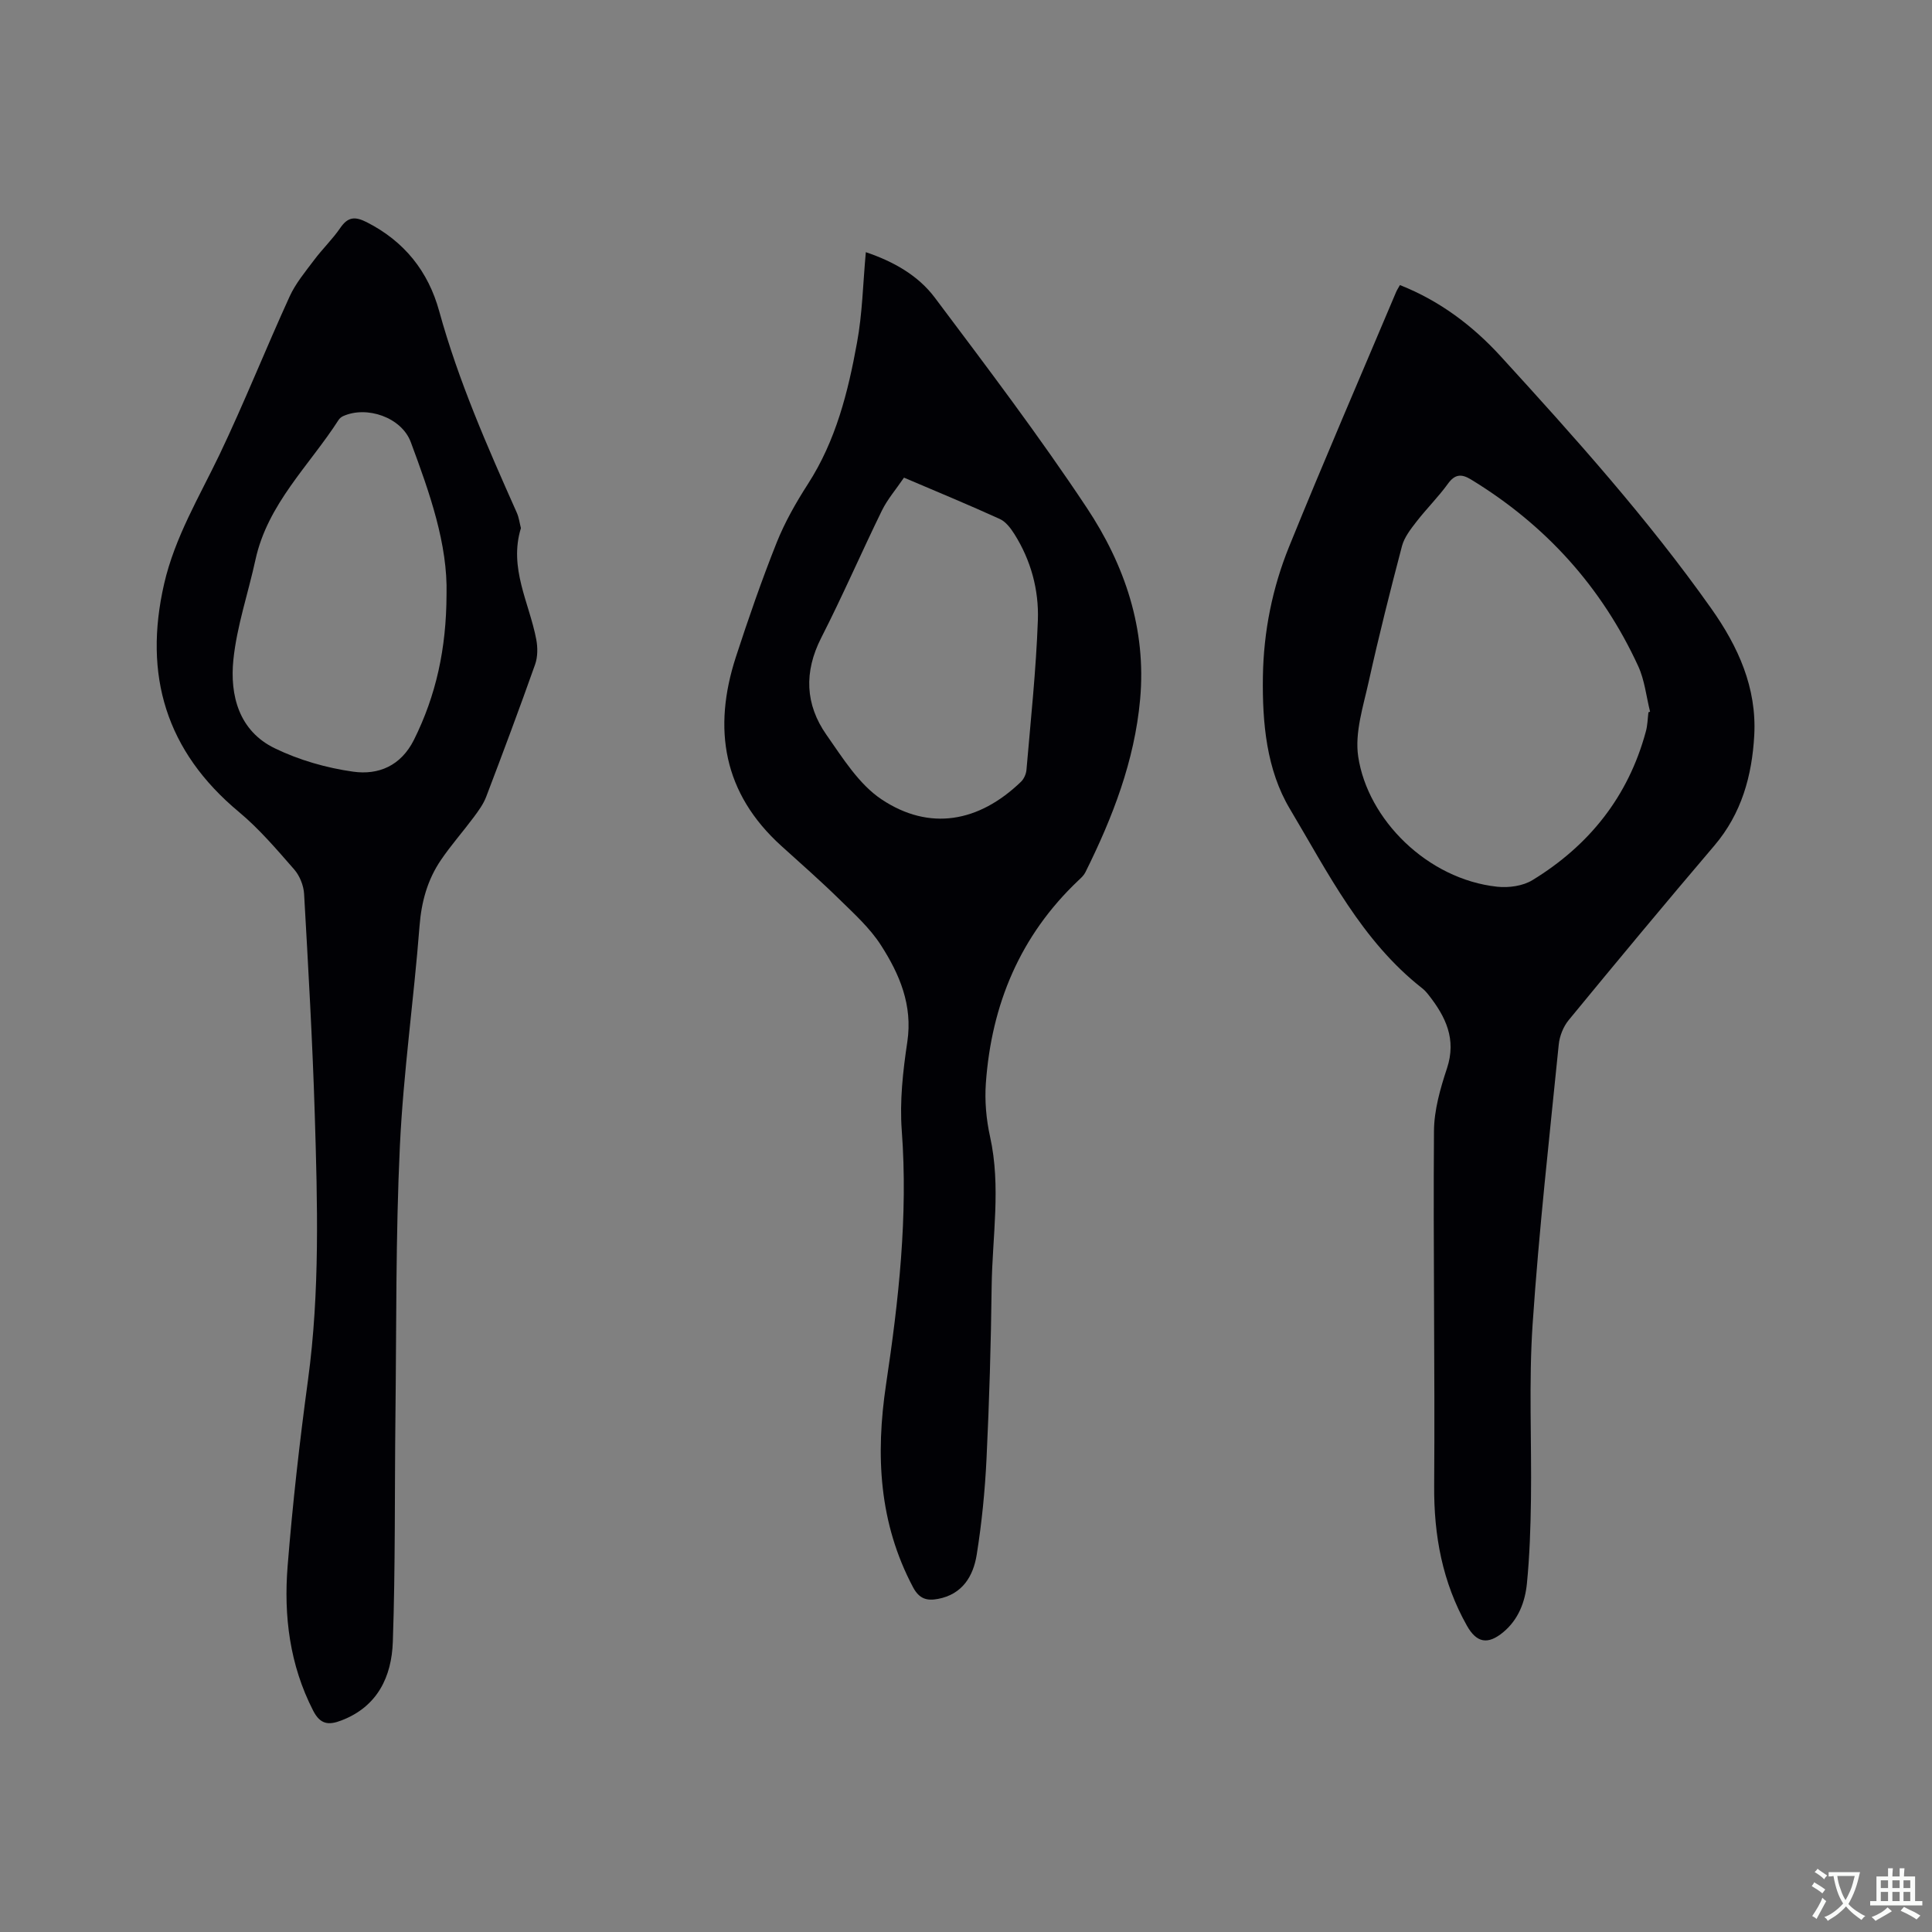 <svg enable-background="new 0 0 400 400" viewBox="0 0 400 400" xmlns="http://www.w3.org/2000/svg"><rect x="0" y="0" width="400" height="400" fill="#808080" stroke="none"/><g fill="#010105"><path d="m289.84 59.02c8.23 3.25 15.06 8.4 20.88 14.77 15.3 16.75 30.45 33.63 43.58 52.2 5.59 7.9 9.43 16.4 8.9 26.24-.46 8.36-2.61 16.2-8.26 22.84-10.17 11.94-20.2 24.01-30.16 36.13-1.11 1.35-1.89 3.31-2.06 5.07-1.94 19.3-4.11 38.58-5.41 57.92-.81 12.03-.18 24.16-.34 36.24-.08 5.82-.27 11.65-.84 17.43-.38 3.81-1.76 7.46-4.89 10.06-3.21 2.67-5.53 2.21-7.52-1.32-5.08-9.01-6.87-18.68-6.79-29 .17-24.48-.22-48.96-.04-73.44.03-4.34 1.31-8.8 2.69-12.97 2.01-6.06-.28-10.71-3.81-15.2-.39-.5-.82-.99-1.32-1.38-12.54-9.83-19.5-23.91-27.38-37.11-4.86-8.13-5.74-17.83-5.6-27.41.14-9.34 1.96-18.38 5.44-26.95 7.16-17.65 14.73-35.13 22.14-52.68.19-.45.49-.89.79-1.44zm51.45 88.45c.11-.04.23-.08.34-.12-.79-3.16-1.12-6.53-2.46-9.44-7.55-16.4-19.19-29.24-34.62-38.64-1.92-1.17-3.3-1.16-4.77.88-1.98 2.74-4.41 5.14-6.49 7.82-1.2 1.55-2.53 3.24-3.02 5.07-2.45 9.3-4.8 18.64-6.88 28.03-1.13 5.13-2.93 10.59-2.19 15.56 1.95 13.02 14.31 25.41 28.8 26.96 2.38.25 5.29-.15 7.28-1.37 11.72-7.16 19.81-17.27 23.45-30.68.38-1.3.39-2.71.56-4.07z"/><path d="m107.85 109.34c-2.55 8.3 1.74 15.46 3.18 23.06.31 1.66.31 3.6-.24 5.16-3.25 9.18-6.66 18.3-10.13 27.4-.58 1.53-1.61 2.93-2.6 4.26-2.21 2.97-4.68 5.76-6.76 8.82-2.79 4.09-4.05 8.65-4.44 13.69-1.18 15.21-3.35 30.35-4.07 45.57-.88 18.62-.7 37.29-.92 55.94-.18 15.57 0 31.15-.54 46.7-.25 7.17-3.14 13.39-10.65 16.26-2.63 1.01-4.36.86-5.84-2.02-4.87-9.48-6.12-19.62-5.29-29.95 1.03-12.88 2.48-25.74 4.22-38.54 2.48-18.28 1.96-36.6 1.4-54.92-.47-15.24-1.35-30.47-2.21-45.7-.1-1.74-.91-3.75-2.05-5.06-3.62-4.14-7.23-8.39-11.43-11.89-15.12-12.58-19.83-28.35-15.5-47.24 2.21-9.63 7.26-17.99 11.47-26.76 5.13-10.75 9.55-21.87 14.51-32.73 1.24-2.72 3.25-5.13 5.07-7.55 1.71-2.29 3.81-4.3 5.42-6.65 1.58-2.31 3.05-2.42 5.49-1.18 7.77 3.95 12.72 10.16 14.99 18.41 3.98 14.45 9.99 28.08 16.06 41.71.46 1.02.59 2.18.86 3.21zm-15.4 13.76c.27-10.45-3.5-21.06-7.4-31.56-1.91-5.14-9.12-7.6-14.02-5.38-.36.16-.73.47-.94.8-6.07 9.44-14.68 17.36-17.2 28.93-1.5 6.91-3.85 13.71-4.57 20.69-.76 7.41 1.16 14.75 8.56 18.34 5.04 2.45 10.7 4.07 16.26 4.85 5.18.72 9.83-1.17 12.55-6.57 4.59-9.21 6.72-18.88 6.76-30.1z"/><path d="m179.26 52.21c5.76 1.94 10.83 4.82 14.28 9.41 10.74 14.31 21.57 28.6 31.46 43.5 7.85 11.82 12.38 25.06 11.05 39.68-1.16 12.76-5.7 24.47-11.34 35.81-.32.64-.9 1.17-1.44 1.67-12.06 11.42-18 25.68-19.16 42.01-.26 3.65.08 7.47.87 11.04 2.3 10.36.46 20.71.33 31.06-.14 11.87-.49 23.74-1.06 35.59-.32 6.65-.98 13.32-2.03 19.89-.71 4.45-2.95 8.22-8.03 9.17-2.28.43-3.86 0-5.14-2.39-7.09-13.35-7.79-27.39-5.6-42.04 2.61-17.4 4.57-34.85 3.25-52.56-.45-6.06.24-12.3 1.15-18.34 1.14-7.61-1.61-14.02-5.45-20-2.3-3.59-5.61-6.57-8.7-9.6-3.86-3.78-7.93-7.35-11.93-10.97-12.05-10.9-14.26-24.22-9.41-39.13 2.59-7.95 5.33-15.86 8.42-23.62 1.7-4.26 4.02-8.34 6.51-12.21 5.76-8.94 8.29-18.99 10.14-29.21 1.12-6.02 1.23-12.2 1.83-18.76zm7.9 46.68c-1.67 2.45-3.43 4.49-4.58 6.83-4.27 8.74-8.14 17.68-12.56 26.34-3.59 7.06-3.32 13.79 1.09 20.08 3.37 4.81 6.72 10.24 11.42 13.37 9.91 6.59 20.14 4.75 28.86-3.66.61-.59 1.06-1.61 1.13-2.47.88-10.32 1.99-20.64 2.36-30.99.22-6.27-1.44-12.4-4.87-17.83-.76-1.2-1.77-2.54-2.99-3.1-6.44-2.94-12.98-5.63-19.86-8.57z"/></g><path d="m377.9 391.2c-.2.3-.4.5-.6.8-.7-.6-1.4-1-2.2-1.5.2-.3.4-.5.5-.8.6.4 1.4.8 2.3 1.5zm-1.8 6.1c-.2-.2-.5-.4-.9-.6.4-.6.8-1.2 1.2-1.9s.7-1.3.9-1.9c.3.3.5.5.8.7-.7 1.3-1.4 2.6-2 3.7zm2.2-9c-.3.3-.5.5-.6.8-.6-.6-1.3-1.1-2-1.5.3-.3.5-.5.6-.7.6.5 1.3.9 2 1.4zm.3.2v-.9h2 4.5c-.3 1.3-.6 2.5-1 3.6s-.9 2.1-1.4 3c.4.5 1 1 1.6 1.4s1.2.8 1.9 1.1c-.3.2-.5.4-.8.8-.4-.3-1-.7-1.6-1.2s-1.2-1.1-1.6-1.6c-.5.6-1.1 1.1-1.7 1.6s-1.4.9-2.1 1.4c-.1-.3-.3-.5-.7-.8.6-.2 1.2-.5 1.9-1s1.4-1.1 2-1.8c-.5-.8-.9-1.6-1.2-2.5s-.6-2-.8-3.2c-.4.1-.7.1-1 .1zm2.5 2.7c.3 1 .7 1.7 1 2.2.3-.5.6-1.1 1-2s.6-1.9.9-3h-3.2-.4c.1.9.3 1.8.7 2.8z" fill="#fafbfa"/><path d="m396.5 388.5v1.5 3.6h1.5v.9c-.4 0-1 0-1.7 0h-7.9c-.5 0-.9 0-1.2 0v-.9h1.3v-3.5c0-.7 0-1.2 0-1.6h2.4c0-.8 0-1.4 0-1.7h1c0 .3-.1.8-.1 1.7h1.5c0-.8 0-1.4 0-1.7h1c0 .3-.1.9-.1 1.7zm-8.2 9.2c-.2-.3-.5-.5-.8-.8.8-.3 1.4-.6 1.9-.9s1-.7 1.4-1.1c.3.3.6.5.9.8-1.6 1-2.8 1.6-3.4 2zm2.6-6.8v-1.6h-1.5v1.6zm0 2.7v-1.9h-1.5v1.9zm2.4-2.7v-1.6h-1.5v1.6zm0 2.7v-1.9h-1.5v1.9zm.2 2 .7-.8c.4.2.9.5 1.6.8s1.3.7 1.8 1c-.3.3-.5.5-.8.8-.4-.3-1.5-1-3.3-1.8zm2-4.7v-1.6h-1.4v1.6zm0 2.7v-1.9h-1.4v1.9z" fill="#fafbfa"/></svg>